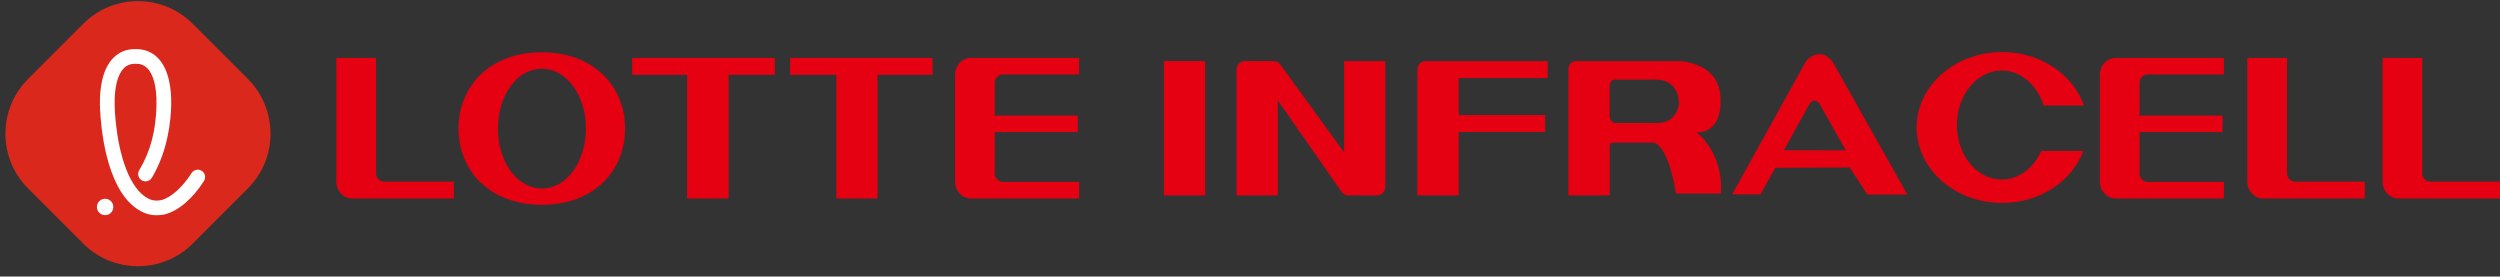 <svg width="226" height="25" viewBox="0 0 226 25" fill="none" xmlns="http://www.w3.org/2000/svg">
<rect x="0" y="0" width="226" height="25" fill="#333333" stroke="none"/>
<g clip-path="url(#clip0_1303_2662)">
<path d="M48.979 4.729C44.254 4.729 41.451 7.815 41.451 11.621C41.451 15.428 44.254 18.514 48.979 18.514C53.704 18.514 56.507 15.433 56.507 11.621C56.507 7.81 53.682 4.729 48.979 4.729ZM48.979 17.035C46.722 17.035 45.014 14.609 45.014 11.624C45.014 8.638 46.724 6.212 48.979 6.212C51.233 6.212 52.968 8.636 52.968 11.624C52.968 14.612 51.236 17.035 48.979 17.035Z" fill="#E50012"/>
<path d="M57.149 6.762H62.114V17.942H65.866V6.762H70.047V5.236H57.149V6.762Z" fill="#E50012"/>
<path d="M71.424 6.762H75.605V17.942H79.335V6.762H84.297V5.236H71.424V6.762Z" fill="#E50012"/>
<path d="M33.994 15.663V5.236H30.407V16.43C30.407 17.265 31.048 17.942 31.832 17.942H41.024V16.421H34.707C34.326 16.421 33.994 16.081 33.994 15.661" fill="#E50012"/>
<path d="M86.341 6.748V16.43C86.341 17.265 86.981 17.942 87.765 17.942H97.55V16.44H90.639C90.258 16.44 89.927 16.099 89.927 15.682V11.938H97.431V10.45H89.927V7.487C89.927 7.072 90.26 6.732 90.639 6.732H97.55V5.236H87.765C86.981 5.236 86.341 5.91 86.341 6.748Z" fill="#E50012"/>
<path d="M108.948 5.525H105.214V17.666H108.948V5.525Z" fill="#E50012"/>
<path d="M139.913 7.06V5.525H128.872C128.462 5.525 128.132 5.878 128.132 6.309V17.664H131.866V11.935H139.689V10.4H131.866V7.058H139.913V7.06Z" fill="#E50012"/>
<path d="M121.502 5.526V13.764L115.74 5.834C115.599 5.638 115.379 5.523 115.148 5.523H112.53C112.116 5.523 111.781 5.878 111.781 6.317V17.665H115.515V9.083L121.277 17.343C121.418 17.546 121.643 17.665 121.878 17.665H124.488C124.901 17.665 125.236 17.31 125.236 16.871V5.526H121.502Z" fill="#E50012"/>
<path d="M153.369 11.97C155.815 11.97 155.527 8.936 155.527 8.936C155.527 5.628 151.825 5.525 151.825 5.525H145.517H142.459C142.085 5.525 141.783 5.845 141.783 6.241V17.666H145.517V13.2C145.517 13.029 145.647 12.892 145.808 12.892H149.542C150.927 13.402 151.506 17.496 151.506 17.496H155.562C155.852 13.813 153.373 11.973 153.373 11.973L153.369 11.97ZM149.861 11.119H146.063C145.762 11.119 145.515 10.86 145.515 10.538V7.725C145.515 7.433 145.738 7.196 146.015 7.196H149.668C149.668 7.196 151.777 7.06 151.777 9.43C151.777 9.43 151.568 11.119 149.861 11.119Z" fill="#E50012"/>
<path d="M180.957 16.233C178.717 16.233 176.901 14.026 176.901 11.304C176.901 8.582 178.717 6.375 180.957 6.375C182.687 6.375 184.165 7.693 184.746 9.548H188.383C187.423 6.746 184.477 4.705 180.99 4.705C176.723 4.705 173.264 7.758 173.264 11.525C173.264 15.293 176.723 18.346 180.99 18.346C184.42 18.346 187.326 16.37 188.335 13.639H184.53C183.845 15.183 182.502 16.23 180.959 16.23L180.957 16.233Z" fill="#E50012"/>
<path d="M165.635 5.526C164.895 4.742 164.443 4.912 164.443 4.912C163.607 4.912 163.188 5.663 163.188 5.663L156.59 17.564L159.15 17.569L160.485 15.175L167.213 15.14L168.807 17.587L172.429 17.594L165.637 5.523L165.635 5.526ZM161.262 13.58L163.591 9.377C163.591 9.377 163.739 9.111 164.034 9.111C164.034 9.111 164.192 9.05 164.454 9.328L166.852 13.592L161.26 13.58H161.262Z" fill="#E50012"/>
<path d="M206.745 15.663V5.236H203.158V16.43C203.158 17.265 203.799 17.942 204.583 17.942H213.775V16.421H207.458C207.077 16.421 206.745 16.081 206.745 15.661" fill="#E50012"/>
<path d="M218.969 15.663V5.236H215.383V16.43C215.383 17.265 216.024 17.942 216.807 17.942H226V16.421H219.683C219.302 16.421 218.969 16.081 218.969 15.661" fill="#E50012"/>
<path d="M189.829 6.748V16.43C189.829 17.265 190.47 17.942 191.254 17.942H201.038V16.44H194.127C193.746 16.44 193.416 16.099 193.416 15.682V11.938H200.919V10.45H193.416V7.487C193.416 7.072 193.748 6.732 194.127 6.732H201.038V5.236H191.254C190.47 5.236 189.829 5.91 189.829 6.748Z" fill="#E50012"/>
</g>
<path d="M17.406 22.031C14.693 24.744 10.252 24.744 7.539 22.031L2.526 17.018C-0.187 14.305 -0.187 9.865 2.526 7.151L7.539 2.139C10.252 -0.575 14.693 -0.575 17.406 2.139L22.419 7.151C25.132 9.865 25.132 14.305 22.419 17.018L17.406 22.031Z" fill="#DA291C"/>
<path d="M9.5 19.449C9.101 19.449 8.776 19.137 8.761 18.738C8.752 18.54 8.821 18.351 8.957 18.206C9.09 18.061 9.273 17.974 9.471 17.968C9.879 17.948 10.226 18.268 10.242 18.678C10.26 19.086 9.941 19.434 9.531 19.449C9.522 19.449 9.511 19.449 9.5 19.449Z" fill="white"/>
<path d="M12.199 5.767C11.791 5.767 11.466 5.894 11.203 6.157C10.635 6.723 10.336 7.888 10.363 9.441C10.394 11.355 10.851 15.109 12.355 17.042C12.6 17.354 12.86 17.606 13.134 17.786C13.399 17.962 13.696 18.132 14.161 18.132C14.286 18.132 14.422 18.118 14.565 18.094C15.427 17.887 16.509 16.926 17.314 15.648C17.436 15.454 17.648 15.336 17.877 15.336C18.002 15.336 18.125 15.371 18.229 15.438C18.381 15.532 18.483 15.681 18.523 15.853C18.564 16.026 18.532 16.205 18.439 16.354C17.423 17.971 16.079 19.108 14.848 19.39C14.843 19.393 14.83 19.395 14.816 19.397C14.591 19.439 14.368 19.459 14.157 19.459C13.361 19.459 12.802 19.157 12.404 18.894C12.009 18.633 11.639 18.283 11.307 17.858C9.187 15.137 9.042 10.036 9.033 9.463C9.011 8.106 9.204 6.266 10.265 5.212C10.782 4.7 11.43 4.439 12.192 4.439H12.315C13.079 4.439 13.727 4.7 14.244 5.212C15.304 6.264 15.5 8.104 15.476 9.463C15.451 10.878 15.193 13.618 13.727 16.073C13.607 16.274 13.388 16.396 13.154 16.396C13.034 16.396 12.916 16.363 12.813 16.303C12.499 16.116 12.397 15.706 12.584 15.392C13.611 13.672 14.108 11.782 14.146 9.439C14.172 7.886 13.874 6.721 13.306 6.155C13.043 5.894 12.718 5.765 12.312 5.765H12.199V5.767Z" fill="white"/>
<defs>
<clipPath id="clip0_1303_2662">
<rect width="195.592" height="13.806" fill="white" transform="translate(30.407 4.707)"/>
</clipPath>
</defs>
</svg>

